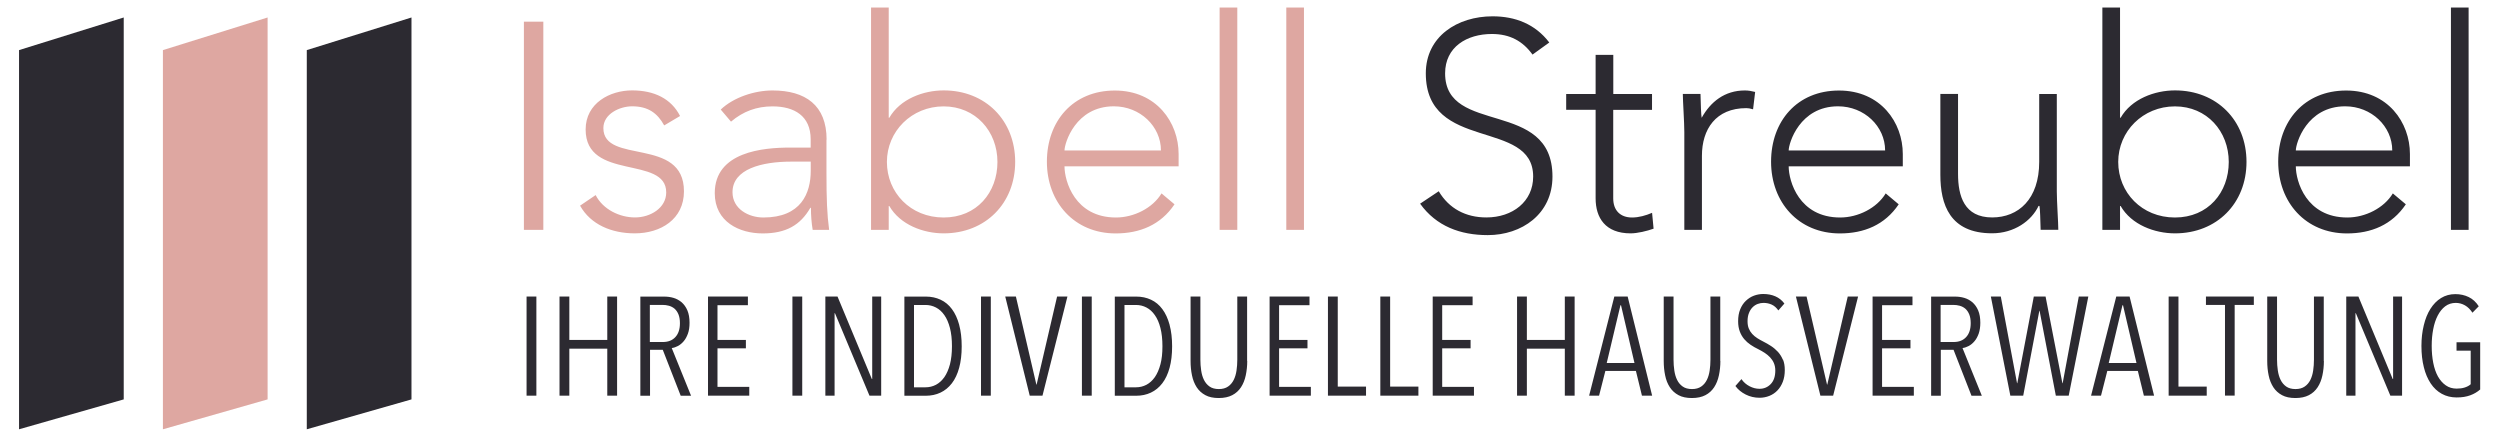 <svg xmlns="http://www.w3.org/2000/svg" id="Ebene_1" width="135.72mm" height="24.12mm" viewBox="0 0 384.71 68.37"><defs><style> .st0 { fill: #2c2a31; } .st1 { fill: #dea7a1; } </style></defs><polygon class="st0" points="2.93 7.71 2.93 66.06 19.04 61.46 19.04 2.69 2.93 7.71"></polygon><polygon class="st1" points="25.07 7.71 25.07 66.06 41.18 61.46 41.18 2.69 25.07 7.71"></polygon><polygon class="st0" points="47.21 7.71 47.21 66.06 63.32 61.46 63.32 2.69 47.21 7.71"></polygon><g><path class="st0" d="M381.66,59.94v-7.27h-3.64v1.29h2.18v5.17c-.24.22-.55.38-.92.5-.37.12-.78.17-1.24.17-.63,0-1.19-.16-1.67-.5-.48-.33-.88-.79-1.21-1.37-.32-.58-.56-1.27-.72-2.08-.16-.8-.24-1.68-.24-2.63s.08-1.76.23-2.55c.15-.8.38-1.5.69-2.1.31-.6.69-1.08,1.15-1.43.46-.35,1.01-.53,1.64-.53.5,0,.97.13,1.41.38.44.25.82.63,1.15,1.13l.97-.99c-.42-.65-.93-1.12-1.55-1.42-.62-.3-1.3-.45-2.05-.45-.82,0-1.55.2-2.2.6-.65.4-1.19.96-1.64,1.67s-.79,1.56-1.02,2.53c-.24.98-.36,2.03-.36,3.17,0,1.21.12,2.3.37,3.28.24.98.6,1.81,1.06,2.5.46.69,1.03,1.22,1.7,1.59.67.37,1.44.56,2.28.56s1.5-.11,2.1-.33c.6-.22,1.1-.52,1.52-.89M369.64,60.89v-15.26h-1.38v12.69h-.06l-5.28-12.69h-1.87v15.26h1.42v-12.69h.06l5.31,12.69h1.8ZM357.59,55.54v-9.91h-1.51v9.72c0,.58-.04,1.13-.12,1.67-.08.54-.22,1.02-.43,1.44-.21.42-.5.77-.87,1.02-.37.26-.85.39-1.42.39s-1.07-.13-1.43-.39c-.37-.26-.65-.6-.86-1.02-.21-.42-.35-.91-.43-1.45-.08-.55-.12-1.1-.12-1.66v-9.72h-1.51v9.91c0,.79.07,1.53.22,2.23.14.7.39,1.3.72,1.82.34.52.78.92,1.34,1.22.55.3,1.24.44,2.06.44s1.51-.15,2.07-.44c.56-.29,1.01-.7,1.35-1.22.34-.52.58-1.12.73-1.82.15-.7.23-1.44.23-2.23M346.83,46.92v-1.29h-7.37v1.29h2.93v13.96h1.49v-13.96h2.95ZM339.58,60.89v-1.4h-4.35v-13.86h-1.51v15.26h5.86ZM328.77,55.86h-4.27l2.11-8.88h.09l2.07,8.88ZM331.48,60.89l-3.77-15.26h-2.05l-3.88,15.26h1.53l.97-3.81h4.7l.93,3.81h1.57ZM321.36,45.63h-1.47l-2.48,13.34h-.04l-2.59-13.34h-1.81l-2.54,13.34h-.04l-2.5-13.34h-1.53l3,15.26h1.98l2.48-13.06h.04l2.5,13.06h1.98l3.02-15.26ZM302.56,51.87c-.47.51-1.11.76-1.93.76h-2v-5.71h1.94c.34,0,.68.04,1,.13.32.09.61.24.86.45.25.22.45.51.6.87.15.36.23.82.23,1.36,0,.92-.23,1.63-.7,2.14M304.97,60.89l-2.97-7.33c.31-.04.64-.15.96-.32.32-.17.62-.42.88-.73.27-.31.48-.71.65-1.17.16-.47.25-1.02.25-1.67,0-.75-.11-1.38-.33-1.9-.22-.52-.52-.93-.88-1.25-.37-.31-.78-.54-1.25-.68-.47-.14-.95-.2-1.45-.2h-3.66v15.26h1.49v-7.07h1.96l2.76,7.07h1.62ZM294.51,60.89v-1.36h-4.89v-5.93h4.37v-1.29h-4.37v-5.34h4.68v-1.34h-6.14v15.26h6.36ZM285.93,45.63h-1.59l-3.15,13.55h-.04l-3.15-13.55h-1.64l3.77,15.26h1.96l3.84-15.26ZM274.36,55.37c-.19-.46-.44-.86-.75-1.21-.32-.34-.67-.65-1.07-.91-.4-.26-.8-.49-1.2-.69-.32-.16-.62-.33-.92-.52-.3-.19-.55-.4-.78-.65-.22-.24-.4-.52-.53-.84-.13-.31-.19-.69-.19-1.12,0-.49.07-.91.22-1.27.14-.36.33-.65.56-.88.23-.23.49-.4.79-.51.29-.11.59-.16.89-.16.46,0,.88.09,1.27.27.39.18.72.48,1.01.89l.93-1.06c-.37-.5-.84-.87-1.39-1.11-.55-.24-1.17-.36-1.86-.36-.5,0-.98.09-1.44.26-.46.17-.87.44-1.24.79-.37.35-.66.79-.87,1.31-.22.53-.32,1.14-.32,1.84,0,.6.09,1.13.26,1.58s.4.84.68,1.17c.28.33.61.62.98.87.37.25.77.48,1.19.68.34.17.67.36.98.56.31.2.58.43.83.69.24.26.44.55.58.88.14.33.22.71.22,1.14,0,.91-.23,1.6-.7,2.09-.47.49-1.05.73-1.73.73-.52,0-1.03-.13-1.53-.39-.5-.26-.92-.62-1.25-1.1l-.93,1.06c.4.55.93.98,1.58,1.31.65.33,1.37.5,2.14.5.53,0,1.03-.1,1.51-.29.47-.19.89-.47,1.24-.84.35-.37.63-.81.83-1.34.2-.52.3-1.12.3-1.8,0-.62-.09-1.16-.28-1.62M264.72,55.54v-9.91h-1.51v9.72c0,.58-.04,1.13-.12,1.67-.08.54-.22,1.02-.43,1.44-.21.42-.5.77-.87,1.02-.37.26-.85.39-1.42.39s-1.07-.13-1.43-.39c-.37-.26-.66-.6-.86-1.02-.21-.42-.35-.91-.43-1.45-.08-.55-.12-1.1-.12-1.66v-9.72h-1.51v9.91c0,.79.07,1.53.22,2.23.14.7.38,1.3.72,1.82.34.52.78.92,1.34,1.22.55.3,1.24.44,2.06.44s1.51-.15,2.07-.44c.56-.29,1.01-.7,1.35-1.22.34-.52.58-1.12.73-1.82.15-.7.23-1.44.23-2.23M251.52,55.86h-4.27l2.11-8.88h.09l2.07,8.88ZM254.24,60.89l-3.77-15.26h-2.05l-3.88,15.26h1.53l.97-3.81h4.7l.93,3.81h1.57ZM242.31,60.89v-15.26h-1.51v6.68h-5.84v-6.68h-1.51v15.26h1.51v-7.24h5.84v7.24h1.51ZM226.82,60.89v-1.36h-4.89v-5.93h4.37v-1.29h-4.37v-5.34h4.68v-1.34h-6.14v15.26h6.36ZM218.27,60.89v-1.4h-4.35v-13.86h-1.51v15.26h5.86ZM210.21,60.89v-1.4h-4.35v-13.86h-1.51v15.26h5.86ZM201.72,60.89v-1.36h-4.89v-5.93h4.37v-1.29h-4.37v-5.34h4.68v-1.34h-6.14v15.26h6.36ZM191.91,55.54v-9.91h-1.51v9.72c0,.58-.04,1.13-.12,1.67-.08.54-.22,1.02-.43,1.44-.21.42-.5.77-.87,1.02-.37.26-.85.39-1.42.39s-1.07-.13-1.43-.39c-.37-.26-.65-.6-.86-1.02-.21-.42-.35-.91-.43-1.45-.08-.55-.12-1.1-.12-1.66v-9.72h-1.51v9.91c0,.79.07,1.53.22,2.23.14.7.39,1.3.72,1.82.34.52.78.92,1.34,1.22.55.3,1.24.44,2.06.44s1.51-.15,2.07-.44c.56-.29,1.01-.7,1.35-1.22.34-.52.58-1.12.73-1.82.15-.7.23-1.44.23-2.23M178.57,56.07c-.21.79-.5,1.45-.86,1.97-.37.52-.8.91-1.29,1.17-.5.26-1.03.39-1.61.39h-1.77v-12.67h1.77c.58,0,1.11.13,1.61.39.5.26.93.65,1.29,1.17.37.52.66,1.18.86,1.98.21.8.31,1.74.31,2.82s-.1,2-.31,2.79M179.98,49.97c-.26-.95-.63-1.76-1.11-2.4-.48-.65-1.06-1.13-1.75-1.45-.68-.32-1.44-.48-2.27-.48h-3.3v15.26h3.28c.83,0,1.59-.16,2.27-.48.68-.32,1.27-.8,1.76-1.44.49-.64.86-1.43,1.12-2.38.26-.95.39-2.05.39-3.3s-.13-2.35-.39-3.31M168,45.63h-1.51v15.26h1.51v-15.26ZM164.26,45.63h-1.59l-3.15,13.55h-.04l-3.15-13.55h-1.64l3.77,15.26h1.96l3.84-15.26ZM152.47,45.63h-1.51v15.26h1.51v-15.26ZM146.18,56.07c-.21.79-.5,1.45-.86,1.97-.37.52-.8.91-1.29,1.17-.5.26-1.03.39-1.61.39h-1.77v-12.67h1.77c.57,0,1.11.13,1.61.39.5.26.93.65,1.29,1.17.37.52.65,1.18.86,1.98.21.8.31,1.74.31,2.82s-.11,2-.31,2.79M147.6,49.97c-.26-.95-.63-1.76-1.11-2.4-.48-.65-1.06-1.13-1.75-1.45-.68-.32-1.44-.48-2.27-.48h-3.3v15.26h3.28c.83,0,1.59-.16,2.27-.48.68-.32,1.27-.8,1.76-1.44.49-.64.86-1.43,1.12-2.38.26-.95.39-2.05.39-3.3s-.13-2.35-.39-3.31M135.6,60.89v-15.26h-1.38v12.69h-.06l-5.28-12.69h-1.87v15.26h1.42v-12.69h.06l5.31,12.69h1.81ZM123.45,45.63h-1.51v15.26h1.51v-15.26ZM115.3,60.89v-1.36h-4.89v-5.93h4.37v-1.29h-4.37v-5.34h4.68v-1.34h-6.14v15.26h6.36ZM103.93,51.87c-.47.51-1.11.76-1.93.76h-2v-5.71h1.94c.34,0,.68.04,1,.13.32.09.61.24.86.45.25.22.45.51.6.87.15.36.23.82.23,1.36,0,.92-.23,1.63-.7,2.14M106.34,60.89l-2.97-7.33c.32-.04.64-.15.96-.32.32-.17.62-.42.88-.73.27-.31.48-.71.65-1.17.17-.47.25-1.02.25-1.67,0-.75-.11-1.38-.33-1.9-.22-.52-.52-.93-.88-1.25-.37-.31-.78-.54-1.25-.68-.47-.14-.95-.2-1.45-.2h-3.66v15.26h1.49v-7.07h1.96l2.76,7.07h1.62ZM94.96,60.89v-15.26h-1.51v6.68h-5.84v-6.68h-1.51v15.26h1.51v-7.24h5.84v7.24h1.51ZM82.54,45.63h-1.51v15.26h1.51v-15.26Z"></path><path class="st0" d="M377.16,35.37h2.72V1.16h-2.72v34.21ZM353.29,23.15c0-1.09,1.67-6.79,7.6-6.79,4.03,0,7.24,3.08,7.24,6.79h-14.84ZM368.22,29.76c-1.36,2.26-4.25,3.71-7.01,3.71-6.34,0-7.92-5.61-7.92-7.87h17.56v-1.9c0-4.84-3.39-9.77-9.82-9.77s-10.45,4.71-10.45,10.95,4.21,11.04,10.59,11.04c3.71,0,6.92-1.31,9.05-4.48l-1.99-1.67ZM325.96,24.92c0-4.71,3.8-8.55,8.73-8.55s8.28,3.85,8.28,8.55-3.17,8.55-8.28,8.55-8.73-3.85-8.73-8.55M323.52,35.37h2.72v-3.67h.09c1.67,2.9,5.25,4.21,8.37,4.21,6.43,0,11-4.62,11-11s-4.57-11-11-11c-3.12,0-6.7,1.31-8.37,4.21h-.09V1.16h-2.72v34.21ZM316.52,14.46h-2.72v10.45c0,5.75-3.21,8.55-7.24,8.55-4.3,0-5.25-3.3-5.25-6.7v-12.31h-2.72v12.44c0,4.57,1.45,9.01,7.96,9.01,3.39,0,6.06-1.9,7.15-4.21h.14c.09.41.14,2.13.18,3.67h2.72c0-1.09-.23-4.34-.23-5.88v-15.02ZM275.25,23.15c0-1.09,1.67-6.79,7.6-6.79,4.03,0,7.24,3.08,7.24,6.79h-14.84ZM290.18,29.76c-1.36,2.26-4.25,3.71-7.01,3.71-6.34,0-7.92-5.61-7.92-7.87h17.56v-1.9c0-4.84-3.39-9.77-9.82-9.77s-10.45,4.71-10.45,10.95,4.21,11.04,10.59,11.04c3.71,0,6.92-1.31,9.05-4.48l-1.99-1.67ZM259.18,35.37h2.72v-11.4c0-4.07,2.13-7.33,6.83-7.33.27,0,.63.05,1.04.18l.32-2.67c-.54-.14-1.04-.23-1.58-.23-3.12,0-5.29,1.76-6.65,4.21-.09-.41-.14-2.13-.18-3.67h-2.72c0,1.09.23,4.34.23,5.88v15.02ZM254.23,14.46h-5.97v-6.02h-2.72v6.02h-4.53v2.44h4.53v13.62c0,2.99,1.49,5.39,5.39,5.39,1.04,0,2.53-.36,3.53-.72l-.23-2.44c-.95.41-2.04.72-3.08.72-1.81,0-2.9-1.09-2.9-2.94v-13.62h5.97v-2.44ZM218.53,31.34c2.49,3.48,6.2,4.84,10.41,4.84,5.2,0,9.96-3.21,9.96-9.01,0-12.04-16.52-6.25-16.52-15.88,0-4.07,3.35-6.06,7.2-6.06,2.76,0,4.75,1.09,6.25,3.17l2.58-1.86c-2.17-2.85-5.25-4.03-8.73-4.03-5.39,0-10.27,3.08-10.27,8.78,0,12.17,16.52,6.92,16.52,15.88,0,3.85-3.17,6.29-7.2,6.29-3.17,0-5.75-1.36-7.33-4.03l-2.85,1.9Z"></path><path class="st1" d="M197.94,35.37h2.72V1.16h-2.72v34.21ZM187.68,35.37h2.72V1.16h-2.72v34.21ZM163.81,23.15c0-1.09,1.67-6.79,7.6-6.79,4.03,0,7.24,3.08,7.24,6.79h-14.84ZM178.74,29.76c-1.36,2.26-4.25,3.71-7.01,3.71-6.34,0-7.92-5.61-7.92-7.87h17.56v-1.9c0-4.84-3.39-9.77-9.82-9.77s-10.45,4.71-10.45,10.95,4.21,11.04,10.59,11.04c3.71,0,6.92-1.31,9.05-4.48l-1.99-1.67ZM136.48,24.92c0-4.71,3.8-8.55,8.73-8.55s8.28,3.85,8.28,8.55-3.17,8.55-8.28,8.55-8.73-3.85-8.73-8.55M134.04,35.37h2.72v-3.67h.09c1.67,2.9,5.25,4.21,8.37,4.21,6.43,0,11-4.62,11-11s-4.57-11-11-11c-3.12,0-6.7,1.31-8.37,4.21h-.09V1.16h-2.72v34.21ZM124.76,24.87v1.4c0,3.48-1.49,7.2-7.29,7.2-2.26,0-4.75-1.31-4.75-3.89,0-3.58,4.53-4.71,9.05-4.71h2.99ZM127.2,21.48c0-5.29-3.26-7.56-8.33-7.56-2.72,0-5.97,1.04-7.96,2.94l1.58,1.86c1.86-1.58,3.94-2.35,6.38-2.35,3.35,0,5.88,1.45,5.88,5.07v1.27h-3.17c-4.12,0-11.59.63-11.59,7.01,0,4.43,3.8,6.2,7.38,6.2s5.79-1.27,7.33-3.94h.09c0,1.18.09,2.35.27,3.39h2.53c-.32-2.4-.41-4.71-.41-8.78v-5.11ZM89.27,31.66c1.63,2.9,4.84,4.25,8.42,4.25,3.98,0,7.56-2.17,7.56-6.47,0-8.46-12.4-4.07-12.4-9.73,0-2.17,2.49-3.35,4.43-3.35,2.44,0,3.89,1.04,4.93,2.94l2.44-1.45c-1.36-2.67-3.98-3.94-7.38-3.94s-7.15,1.95-7.15,6.02c0,7.96,12.4,3.94,12.4,9.68,0,2.4-2.44,3.85-4.8,3.85s-4.93-1.22-6.06-3.44l-2.4,1.63ZM80.62,35.37h2.99V3.33h-2.99v32.04Z"></path></g></svg>